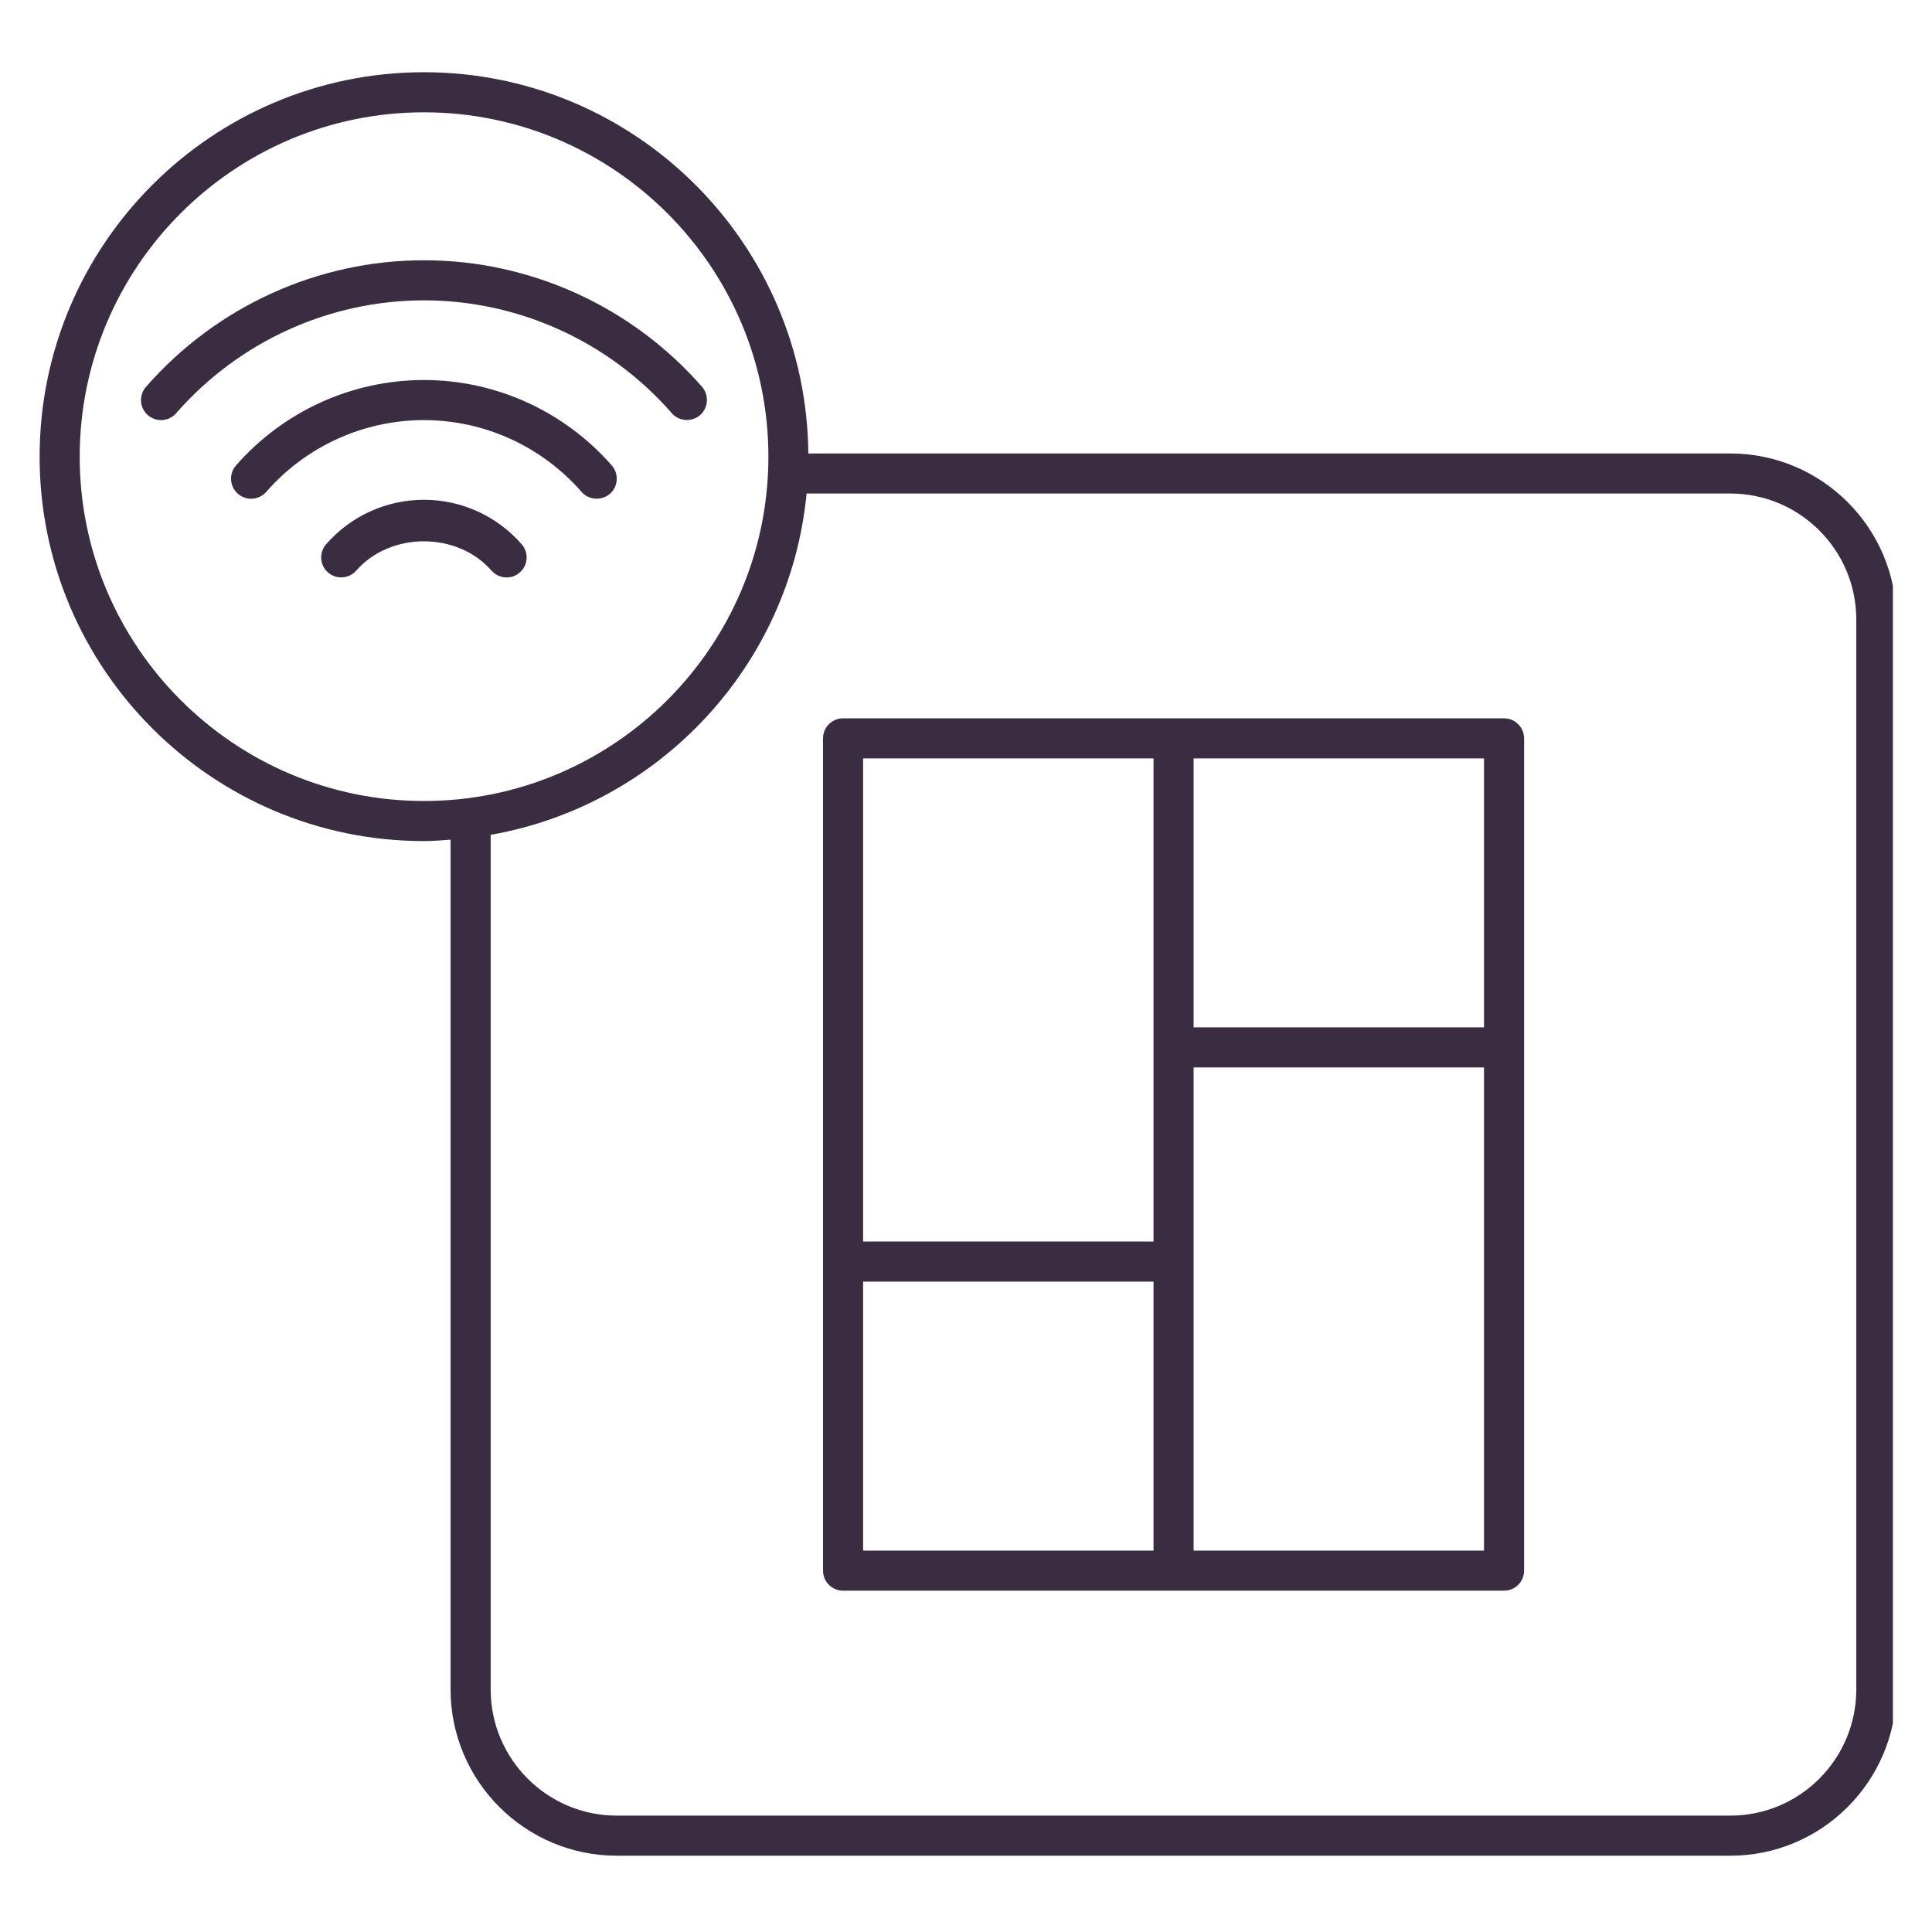 <svg xmlns="http://www.w3.org/2000/svg" xmlns:xlink="http://www.w3.org/1999/xlink" width="500" zoomAndPan="magnify" viewBox="0 0 375 375" height="500" preserveAspectRatio="xMidYMid meet" version="1.0"><defs><clipPath id="fd73e7bedc"><path d="M 7.41 14 L 367.41 14 L 367.41 361 L 7.41 361 Z M 7.41 14 " clip-rule="nonzero"/></clipPath></defs><g clip-path="url(#fd73e7bedc)"><path fill="#3a2d42" d="M 82.293 21.801 C 119.152 21.801 149.145 51.793 149.145 88.652 C 149.145 125.48 119.152 155.473 82.293 155.473 C 45.434 155.473 15.469 125.48 15.469 88.652 C 15.469 51.793 45.434 21.801 82.293 21.801 Z M 335.844 95.793 C 349.336 95.793 360.305 106.762 360.305 120.254 L 360.305 327.922 C 360.305 341.445 349.336 352.414 335.844 352.414 L 119.73 352.414 C 106.238 352.414 95.238 341.445 95.238 327.922 L 95.238 162.039 C 127.934 156.293 153.336 129.281 156.559 95.793 Z M 82.293 163.254 C 84.055 163.254 85.754 163.102 87.457 162.98 L 87.457 327.922 C 87.457 345.73 101.953 360.195 119.73 360.195 L 335.844 360.195 C 353.621 360.195 368.086 345.73 368.086 327.922 L 368.086 120.254 C 368.086 102.477 353.621 88.016 335.844 88.016 L 156.895 88.016 C 156.527 47.145 123.223 14.02 82.293 14.02 C 41.148 14.02 7.691 47.477 7.691 88.652 C 7.691 129.797 41.148 163.254 82.293 163.254 " fill-opacity="1" fill-rule="nonzero"/></g><path fill="#3a2d42" d="M 82.293 73.762 C 68.312 73.762 55.035 79.809 45.797 90.355 C 44.398 91.965 44.551 94.426 46.191 95.855 C 47.801 97.25 50.234 97.102 51.66 95.488 C 59.41 86.617 70.562 81.543 82.293 81.543 C 93.992 81.543 105.145 86.617 112.891 95.488 C 113.652 96.371 114.746 96.797 115.809 96.797 C 116.719 96.797 117.633 96.492 118.391 95.855 C 120.004 94.426 120.156 91.965 118.758 90.355 C 109.52 79.809 96.238 73.762 82.293 73.762 " fill-opacity="1" fill-rule="nonzero"/><path fill="#3a2d42" d="M 82.293 97.008 C 75 97.008 68.102 100.137 63.301 105.637 C 61.902 107.25 62.055 109.711 63.664 111.109 C 65.273 112.535 67.734 112.355 69.164 110.742 C 75.789 103.176 88.766 103.176 95.387 110.742 C 96.18 111.625 97.242 112.082 98.336 112.082 C 99.246 112.082 100.16 111.777 100.891 111.109 C 102.5 109.711 102.68 107.25 101.254 105.637 C 96.453 100.137 89.555 97.008 82.293 97.008 " fill-opacity="1" fill-rule="nonzero"/><path fill="#3a2d42" d="M 82.293 58.297 C 100.676 58.297 118.238 66.285 130.395 80.203 C 131.793 81.816 134.254 81.965 135.895 80.57 C 137.504 79.141 137.656 76.68 136.258 75.07 C 122.617 59.48 102.926 50.516 82.293 50.516 C 61.66 50.516 41.996 59.48 28.324 75.098 C 26.926 76.711 27.078 79.172 28.688 80.57 C 29.449 81.238 30.359 81.543 31.27 81.543 C 32.336 81.543 33.43 81.086 34.188 80.203 C 46.375 66.285 63.906 58.297 82.293 58.297 " fill-opacity="1" fill-rule="nonzero"/><path fill="#3a2d42" d="M 167.527 147.207 L 223.898 147.207 L 223.898 240.984 L 167.527 240.984 Z M 288.043 199.414 L 231.676 199.414 L 231.676 147.207 L 288.043 147.207 Z M 288.043 300.969 L 231.676 300.969 L 231.676 207.191 L 288.043 207.191 Z M 223.898 300.969 L 167.527 300.969 L 167.527 248.762 L 223.898 248.762 Z M 163.641 308.746 L 291.934 308.746 C 294.09 308.746 295.824 307.016 295.824 304.859 L 295.824 143.32 C 295.824 141.16 294.09 139.43 291.934 139.43 L 163.641 139.43 C 161.48 139.43 159.75 141.16 159.75 143.32 L 159.75 304.859 C 159.75 307.016 161.48 308.746 163.641 308.746 " fill-opacity="1" fill-rule="nonzero"/></svg>